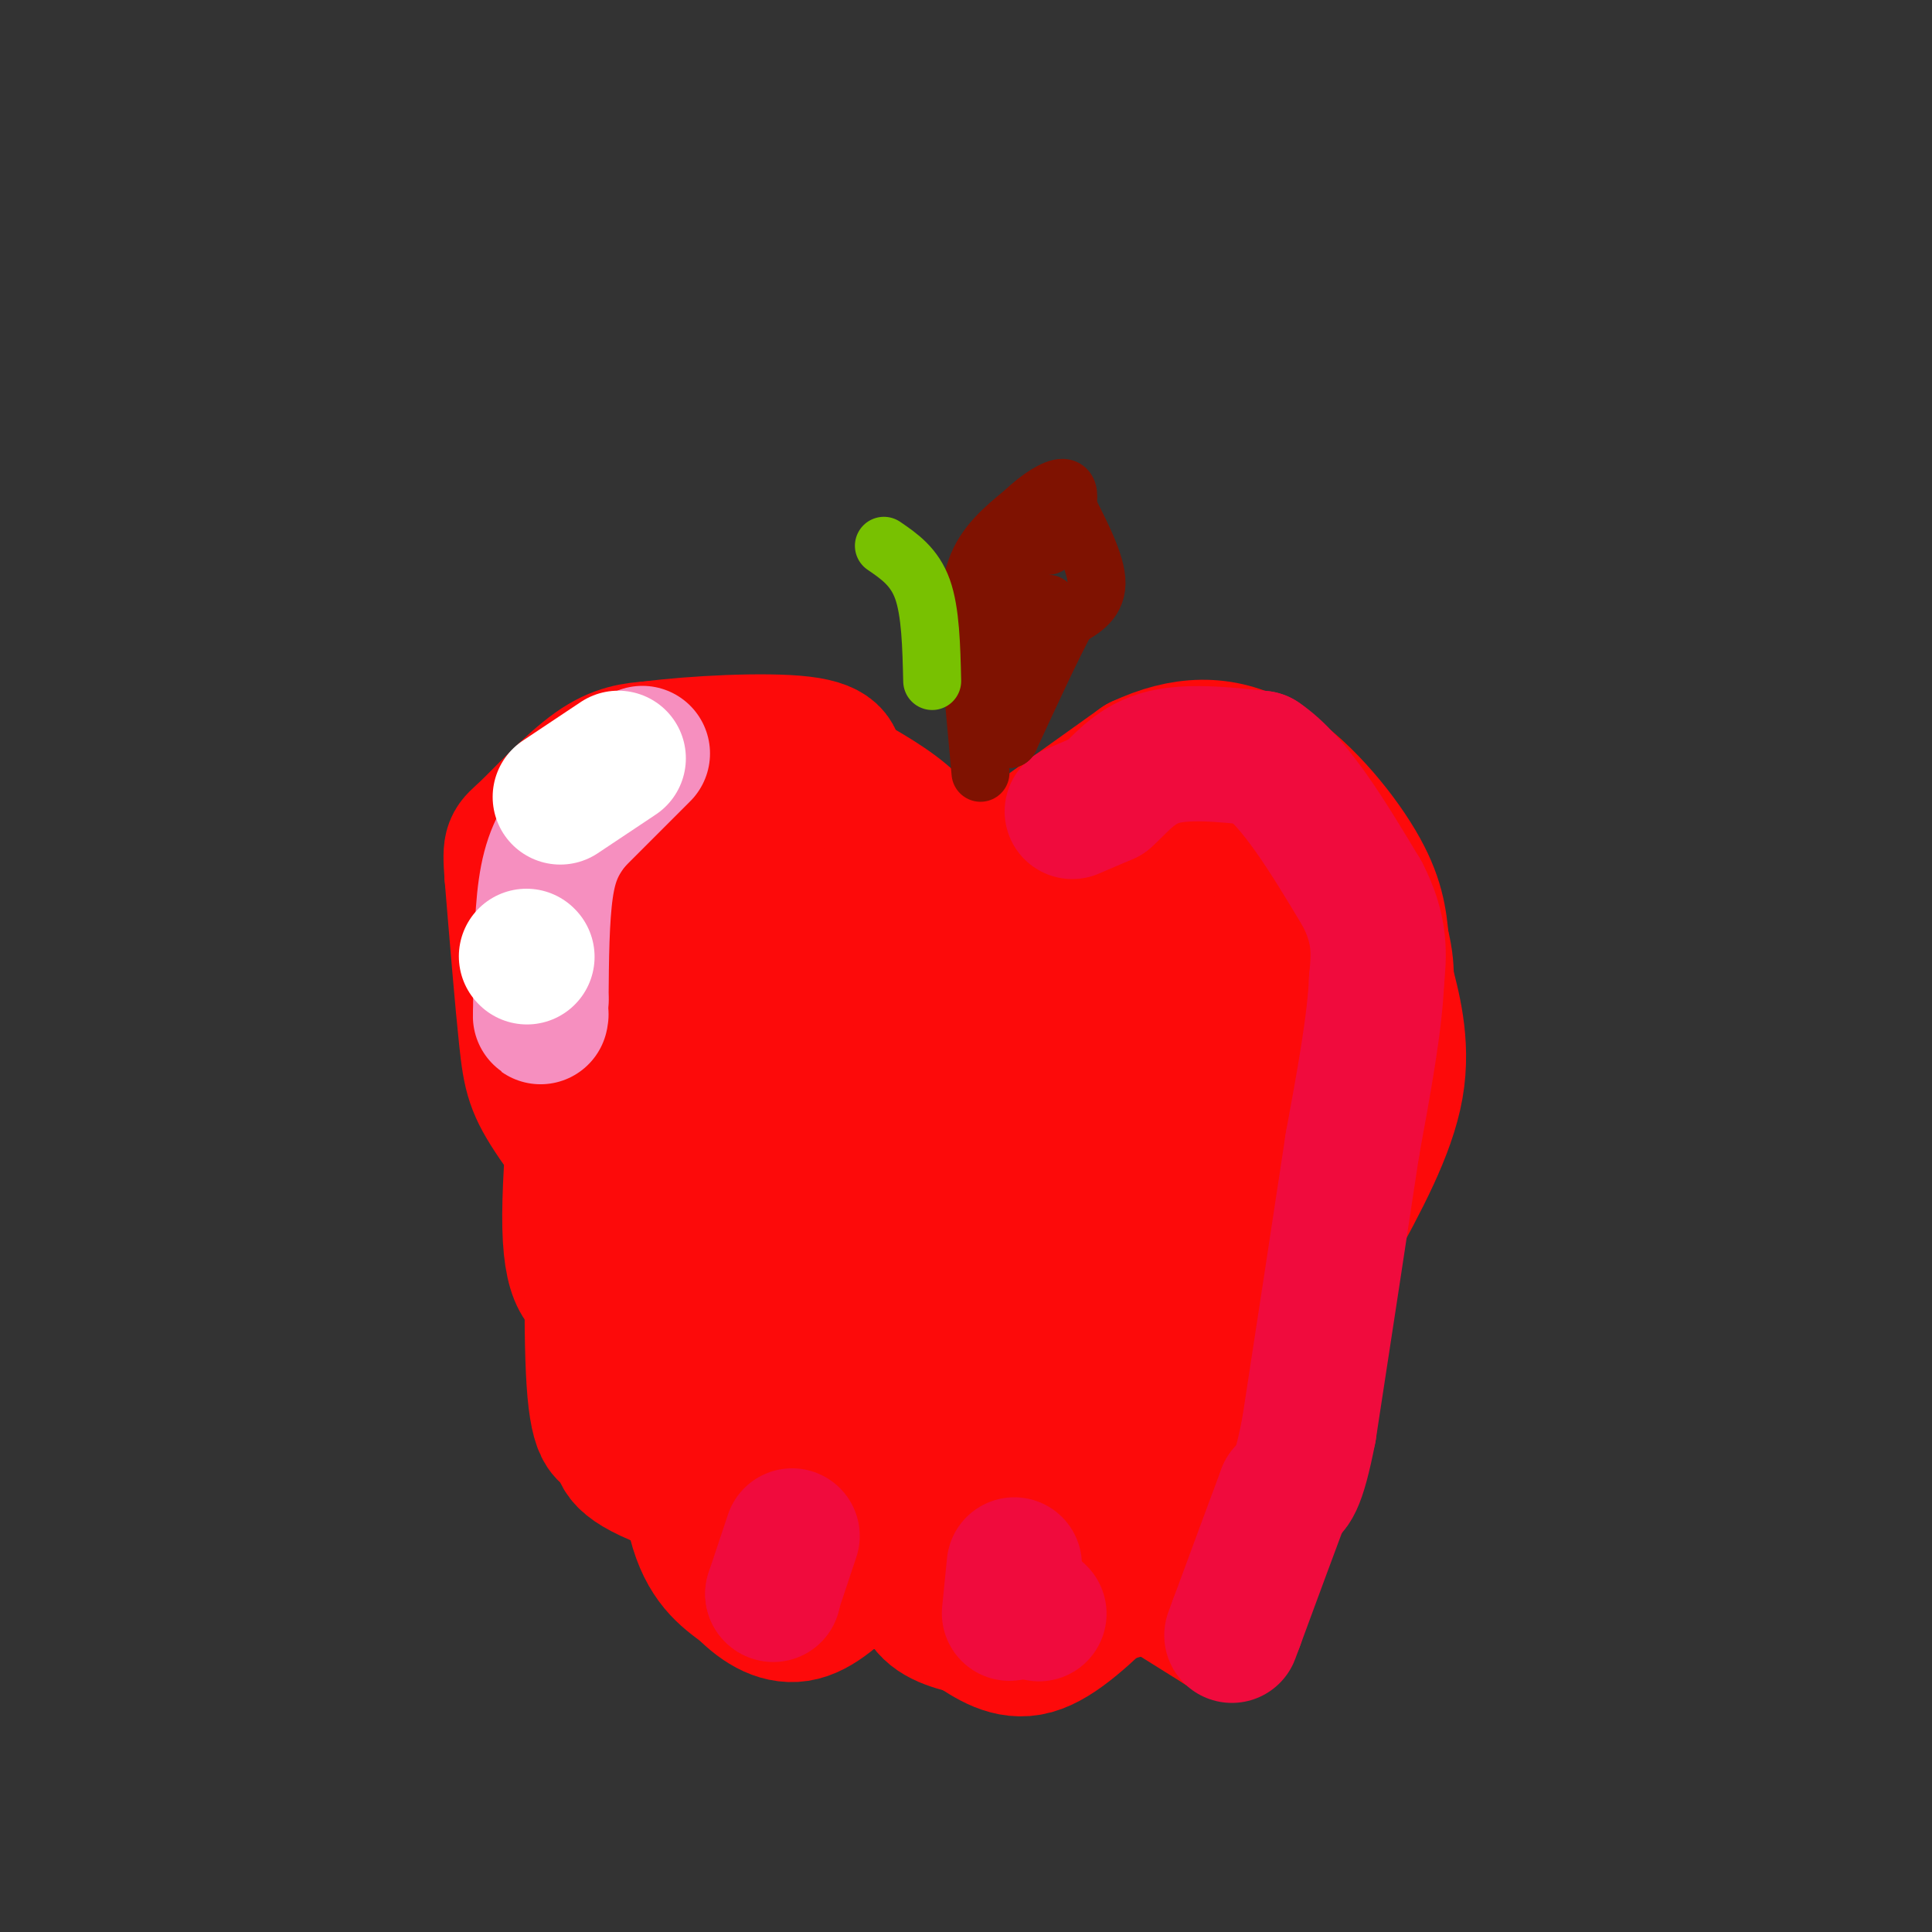 <svg viewBox='0 0 400 400' version='1.1' xmlns='http://www.w3.org/2000/svg' xmlns:xlink='http://www.w3.org/1999/xlink'><rect x="0" y="0" width="400" height="400" fill="#333333" stroke="none"/><g fill='none' stroke='#FD0A0A' stroke-width='28' stroke-linecap='round' stroke-linejoin='round'><path d='M208,178c0.000,0.000 28.000,-20.000 28,-20'/><path d='M236,158c8.857,-4.155 17.000,-4.542 25,0c8.000,4.542 15.857,14.012 20,21c4.143,6.988 4.571,11.494 5,16'/><path d='M286,195c1.000,4.000 1.000,6.000 1,8'/><path d='M287,203c1.178,4.800 3.622,12.800 2,22c-1.622,9.200 -7.311,19.600 -13,30'/><path d='M276,255c-2.156,6.400 -1.044,7.400 -6,12c-4.956,4.600 -15.978,12.800 -27,21'/><path d='M243,288c-10.956,5.267 -24.844,7.933 -35,9c-10.156,1.067 -16.578,0.533 -23,0'/><path d='M185,297c-6.378,0.356 -10.822,1.244 -19,-4c-8.178,-5.244 -20.089,-16.622 -32,-28'/><path d='M134,265c-5.667,-6.167 -3.833,-7.583 -2,-9'/><path d='M132,256c-3.833,-6.214 -12.417,-17.250 -17,-24c-4.583,-6.750 -5.167,-9.214 -6,-17c-0.833,-7.786 -1.917,-20.893 -3,-34'/><path d='M106,181c-0.476,-6.571 -0.167,-6.000 3,-9c3.167,-3.000 9.190,-9.571 14,-13c4.810,-3.429 8.405,-3.714 12,-4'/><path d='M135,155c8.444,-1.111 23.556,-1.889 31,-1c7.444,0.889 7.222,3.444 7,6'/><path d='M173,160c3.746,2.376 9.612,5.317 14,9c4.388,3.683 7.297,8.107 5,12c-2.297,3.893 -9.799,7.255 -14,8c-4.201,0.745 -5.100,-1.128 -6,-3'/><path d='M172,186c-4.595,-2.786 -13.083,-8.250 -20,-10c-6.917,-1.750 -12.262,0.214 -15,3c-2.738,2.786 -2.869,6.393 -3,10'/><path d='M134,189c-1.043,8.612 -2.150,25.142 0,36c2.150,10.858 7.556,16.044 8,20c0.444,3.956 -4.073,6.680 12,16c16.073,9.320 52.735,25.234 70,28c17.265,2.766 15.132,-7.617 13,-18'/><path d='M237,271c6.110,-8.628 14.885,-21.199 19,-26c4.115,-4.801 3.569,-1.831 3,-10c-0.569,-8.169 -1.163,-27.477 -3,-38c-1.837,-10.523 -4.919,-12.262 -8,-14'/><path d='M248,183c-1.733,-4.844 -2.067,-9.956 -14,-9c-11.933,0.956 -35.467,7.978 -59,15'/><path d='M175,189c-12.729,3.038 -15.051,3.134 -23,-1c-7.949,-4.134 -21.525,-12.498 -27,-14c-5.475,-1.502 -2.850,3.856 2,10c4.850,6.144 11.925,13.072 19,20'/><path d='M146,204c5.333,8.595 9.167,20.083 11,28c1.833,7.917 1.667,12.262 12,18c10.333,5.738 31.167,12.869 52,20'/><path d='M221,270c11.733,-5.467 15.067,-29.133 22,-43c6.933,-13.867 17.467,-17.933 28,-22'/><path d='M271,205c5.107,-0.333 3.875,9.833 1,16c-2.875,6.167 -7.393,8.333 -9,1c-1.607,-7.333 -0.304,-24.167 1,-41'/><path d='M264,181c0.929,-8.107 2.750,-7.875 2,-6c-0.750,1.875 -4.071,5.393 -11,7c-6.929,1.607 -17.464,1.304 -28,1'/><path d='M227,183c-8.095,0.310 -14.333,0.583 -29,5c-14.667,4.417 -37.762,12.976 -43,17c-5.238,4.024 7.381,3.512 20,3'/><path d='M175,208c16.893,10.738 49.125,36.083 59,47c9.875,10.917 -2.607,7.405 -13,3c-10.393,-4.405 -18.696,-9.702 -27,-15'/><path d='M194,243c-8.556,-4.455 -16.444,-8.091 -20,-10c-3.556,-1.909 -2.778,-2.089 -4,-4c-1.222,-1.911 -4.444,-5.553 1,-7c5.444,-1.447 19.556,-0.699 35,-4c15.444,-3.301 32.222,-10.650 49,-18'/><path d='M255,200c-3.000,-2.000 -35.000,2.000 -67,6'/><path d='M188,206c-11.202,1.202 -5.708,1.208 -3,0c2.708,-1.208 2.631,-3.631 11,1c8.369,4.631 25.185,16.315 42,28'/><path d='M238,235c6.252,5.088 0.882,3.808 0,4c-0.882,0.192 2.722,1.856 -8,0c-10.722,-1.856 -35.771,-7.230 -53,-12c-17.229,-4.770 -26.637,-8.934 -31,-12c-4.363,-3.066 -3.682,-5.033 -3,-7'/><path d='M143,208c-1.756,-3.844 -4.644,-9.956 -8,-13c-3.356,-3.044 -7.178,-3.022 -11,-3'/><path d='M124,192c-2.167,1.500 -2.083,6.750 -2,12'/><path d='M122,204c-1.511,12.356 -4.289,37.244 -4,50c0.289,12.756 3.644,13.378 7,14'/><path d='M125,268c4.667,7.000 12.833,17.500 21,28'/><path d='M146,296c6.750,8.476 13.125,15.667 19,21c5.875,5.333 11.250,8.810 20,11c8.750,2.190 20.875,3.095 33,4'/><path d='M218,332c10.241,-0.523 19.343,-3.831 24,-6c4.657,-2.169 4.869,-3.199 8,-7c3.131,-3.801 9.180,-10.372 12,-17c2.820,-6.628 2.410,-13.314 2,-20'/><path d='M264,282c1.378,-11.289 3.822,-29.511 1,-29c-2.822,0.511 -10.911,19.756 -19,39'/><path d='M246,292c-4.422,10.111 -5.978,15.889 -13,19c-7.022,3.111 -19.511,3.556 -32,4'/><path d='M201,315c-7.200,0.844 -9.200,0.956 -12,0c-2.800,-0.956 -6.400,-2.978 -10,-5'/><path d='M179,310c-8.222,-2.733 -23.778,-7.067 -32,-11c-8.222,-3.933 -9.111,-7.467 -10,-11'/><path d='M137,288c-3.000,-1.774 -5.500,-0.708 -8,-11c-2.500,-10.292 -5.000,-31.940 -6,-40c-1.000,-8.060 -0.500,-2.530 0,3'/><path d='M123,240c-0.222,10.200 -0.778,34.200 0,46c0.778,11.800 2.889,11.400 5,11'/><path d='M128,297c0.422,3.044 -1.022,5.156 8,9c9.022,3.844 28.511,9.422 48,15'/><path d='M184,321c12.000,2.167 18.000,0.083 24,-2'/><path d='M208,319c-3.667,0.833 -24.833,3.917 -46,7'/><path d='M162,326c-7.571,1.595 -3.500,2.083 -5,-1c-1.500,-3.083 -8.571,-9.738 -12,-16c-3.429,-6.262 -3.214,-12.131 -3,-18'/><path d='M142,291c-0.467,1.911 -0.133,15.689 2,24c2.133,8.311 6.067,11.156 10,14'/><path d='M154,329c3.644,3.733 7.756,6.067 12,5c4.244,-1.067 8.622,-5.533 13,-10'/><path d='M179,324c4.274,-3.321 8.458,-6.625 10,-5c1.542,1.625 0.440,8.179 2,12c1.560,3.821 5.780,4.911 10,6'/><path d='M201,337c3.689,2.400 7.911,5.400 13,4c5.089,-1.400 11.044,-7.200 17,-13'/><path d='M231,328c3.267,-2.689 2.933,-2.911 6,-1c3.067,1.911 9.533,5.956 16,10'/><path d='M253,337c3.500,-3.167 4.250,-16.083 5,-29'/><path d='M258,308c1.833,-7.667 3.917,-12.333 6,-17'/><path d='M264,291c2.711,-4.200 6.489,-6.200 8,-14c1.511,-7.800 0.756,-21.400 0,-35'/><path d='M272,242c-0.089,-8.556 -0.311,-12.444 -2,-15c-1.689,-2.556 -4.844,-3.778 -8,-5'/></g>
<g fill='none' stroke='#F00B3D' stroke-width='28' stroke-linecap='round' stroke-linejoin='round'><path d='M222,168c0.000,0.000 7.000,-3.000 7,-3'/><path d='M229,165c2.600,-2.244 5.600,-6.356 11,-8c5.400,-1.644 13.200,-0.822 21,0'/><path d='M261,157c7.000,4.667 14.000,16.333 21,28'/><path d='M282,185c4.000,7.667 3.500,12.833 3,18'/><path d='M285,203c-0.333,8.667 -2.667,21.333 -5,34'/><path d='M280,237c-2.333,15.500 -5.667,37.250 -9,59'/><path d='M271,296c-2.333,12.000 -3.667,12.500 -5,13'/><path d='M266,309c-2.500,6.667 -6.250,16.833 -10,27'/><path d='M256,336c-1.667,4.500 -0.833,2.250 0,0'/><path d='M215,334c0.000,0.000 0.100,0.100 0.1,0.1'/><path d='M160,330c0.000,0.000 0.100,0.100 0.1,0.1'/><path d='M160,330c0.000,0.000 4.000,-12.000 4,-12'/><path d='M209,334c0.000,0.000 1.000,-10.000 1,-10'/></g>
<g fill='none' stroke='#F68FBF' stroke-width='28' stroke-linecap='round' stroke-linejoin='round'><path d='M133,156c0.000,0.000 -14.000,14.000 -14,14'/><path d='M119,170c-3.467,4.267 -5.133,7.933 -6,14c-0.867,6.067 -0.933,14.533 -1,23'/><path d='M112,207c-0.167,4.333 -0.083,3.667 0,3'/></g>
<g fill='none' stroke='#FFFFFF' stroke-width='28' stroke-linecap='round' stroke-linejoin='round'><path d='M128,157c0.000,0.000 -12.000,8.000 -12,8'/><path d='M109,198c0.000,0.000 0.100,0.100 0.1,0.1'/></g>
<g fill='none' stroke='#7F1201' stroke-width='12' stroke-linecap='round' stroke-linejoin='round'><path d='M203,160c0.000,0.000 -2.000,-22.000 -2,-22'/><path d='M201,138c-0.533,-7.333 -0.867,-14.667 1,-20c1.867,-5.333 5.933,-8.667 10,-12'/><path d='M212,106c3.289,-3.156 6.511,-5.044 8,-5c1.489,0.044 1.244,2.022 1,4'/><path d='M221,105c1.756,3.600 5.644,10.600 6,15c0.356,4.400 -2.822,6.200 -6,8'/><path d='M221,128c-3.000,5.500 -7.500,15.250 -12,25'/><path d='M209,153c-1.667,-1.500 0.167,-17.750 2,-34'/><path d='M211,119c1.500,-6.833 4.250,-6.917 7,-7'/><path d='M218,112c1.000,-1.000 0.000,0.000 -1,1'/><path d='M217,126c0.000,0.000 0.000,-1.000 0,-1'/></g>
<g fill='none' stroke='#78C101' stroke-width='12' stroke-linecap='round' stroke-linejoin='round'><path d='M193,141c-0.167,-7.167 -0.333,-14.333 -2,-19c-1.667,-4.667 -4.833,-6.833 -8,-9'/></g>
</svg>